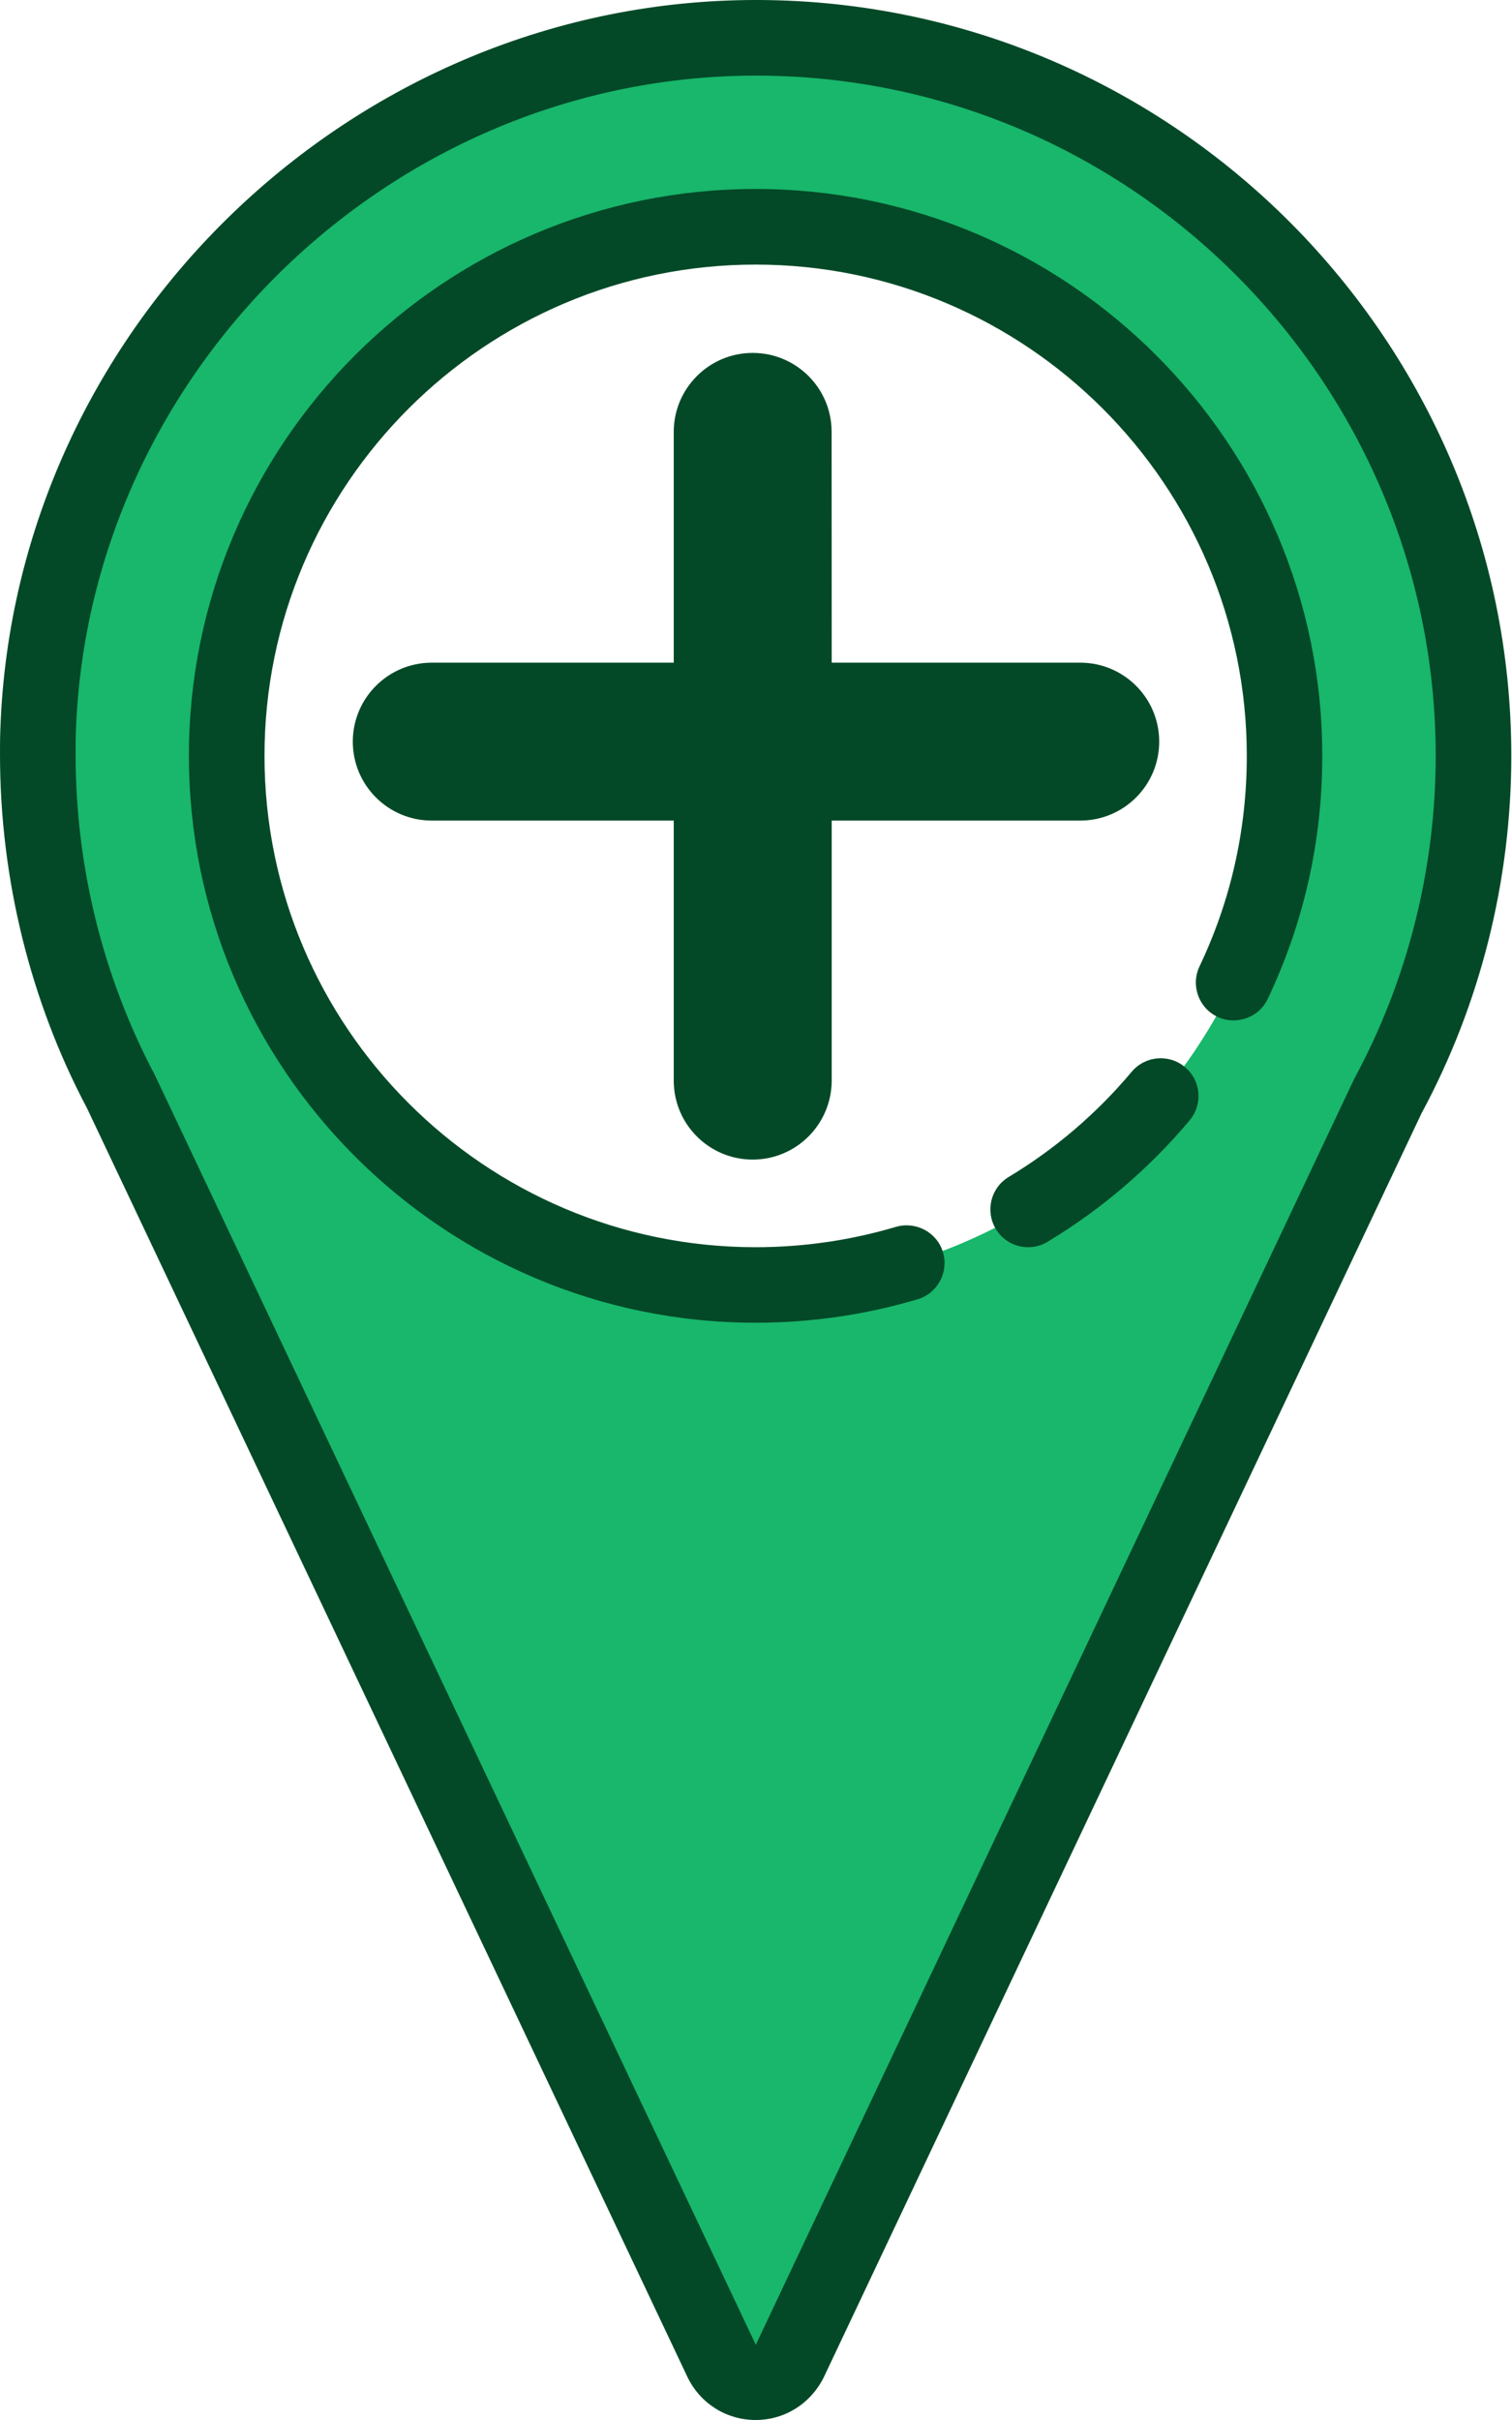 <?xml version="1.0" encoding="UTF-8"?>
<svg width="15px" height="24px" viewBox="0 0 15 24" version="1.1" xmlns="http://www.w3.org/2000/svg" xmlns:xlink="http://www.w3.org/1999/xlink">
    <title>10691133351640236322</title>
    <g id="Symbols" stroke="none" stroke-width="1" fill="none" fill-rule="evenodd">
        <g id="Locator_Icons_Set" transform="translate(-187, 0)" fill-rule="nonzero">
            <g id="10691133351640236322" transform="translate(187, 0)">
                <path d="M14.618,7.496 C14.618,8.718 14.31,9.869 13.767,10.873 L7.834,23.414 C7.695,23.696 7.298,23.696 7.159,23.414 L1.203,10.832 C0.675,9.835 0.375,8.692 0.375,7.485 C0.375,7.403 0.375,7.32 0.379,7.234 C0.517,3.433 3.733,0.356 7.534,0.375 C11.451,0.394 14.618,3.576 14.618,7.496 Z M7.496,12.744 C10.394,12.744 12.744,10.394 12.744,7.496 C12.744,4.599 10.394,2.249 7.496,2.249 C4.599,2.249 2.249,4.599 2.249,7.496 C2.249,10.394 4.599,12.744 7.496,12.744 Z" id="Shape" fill="#18B76B"></path>
                <path d="M11.228,10.628 C10.88,11.043 10.468,11.395 10.006,11.673 C9.829,11.78 9.772,12.01 9.879,12.188 C9.949,12.305 10.073,12.369 10.2,12.369 C10.266,12.369 10.333,12.352 10.393,12.315 C10.926,11.994 11.4,11.589 11.802,11.111 C11.935,10.952 11.915,10.716 11.756,10.583 C11.598,10.45 11.362,10.47 11.228,10.628 Z" id="Path" fill="#034927"></path>
                <path d="M7.496,1.874 C4.396,1.874 1.874,4.396 1.874,7.496 C1.874,10.596 4.396,13.118 7.496,13.118 C8.042,13.118 8.583,13.04 9.102,12.886 C9.301,12.826 9.414,12.618 9.355,12.419 C9.296,12.221 9.087,12.11 8.889,12.167 C8.438,12.301 7.97,12.369 7.496,12.369 C4.81,12.369 2.624,10.183 2.624,7.496 C2.624,4.81 4.81,2.624 7.496,2.624 C10.183,2.624 12.369,4.81 12.369,7.496 C12.369,8.227 12.211,8.93 11.9,9.584 C11.811,9.771 11.891,9.995 12.077,10.084 C12.265,10.172 12.488,10.093 12.577,9.906 C12.936,9.15 13.118,8.339 13.118,7.496 C13.118,4.396 10.596,1.874 7.496,1.874 Z" id="Path" fill="#034927"></path>
                <path d="M7.535,0 L7.499,0 C3.508,0 0.149,3.231 0.004,7.218 C0,7.31 0,7.397 0,7.485 C0,8.714 0.302,9.932 0.864,10.992 L6.823,23.58 C6.951,23.839 7.209,24 7.496,24 C7.784,24 8.042,23.839 8.173,23.575 L14.102,11.042 C14.685,9.961 14.993,8.735 14.993,7.496 C14.993,3.382 11.647,0.02 7.535,0 Z M13.437,10.695 C13.434,10.701 13.431,10.707 13.428,10.713 L7.498,23.254 L1.534,10.657 C1.021,9.688 0.75,8.591 0.75,7.485 C0.75,7.408 0.75,7.33 0.753,7.247 C0.884,3.658 3.907,0.75 7.499,0.75 L7.532,0.75 C11.232,0.767 14.243,3.794 14.243,7.496 C14.243,8.614 13.964,9.721 13.437,10.695 Z" id="Shape" fill="#034927"></path>
                <g id="plus-svgrepo-com" transform="translate(3.5, 3.5)" fill="#034927">
                    <path d="M7.217,3.072 L4.751,3.072 L4.75,0.783 C4.751,0.351 4.4,0 3.967,0 C3.535,0 3.184,0.351 3.184,0.783 L3.184,3.072 L0.783,3.072 C0.351,3.072 0,3.423 0,3.855 C0,4.288 0.351,4.638 0.783,4.638 L3.184,4.638 L3.184,7.217 C3.184,7.65 3.535,8 3.967,8 C4.4,8 4.75,7.649 4.751,7.217 L4.751,4.638 L7.217,4.638 C7.649,4.638 8,4.288 8,3.855 C8,3.422 7.649,3.072 7.217,3.072 Z" id="Path"></path>
                </g>
            </g>
        </g>
    </g>
</svg>